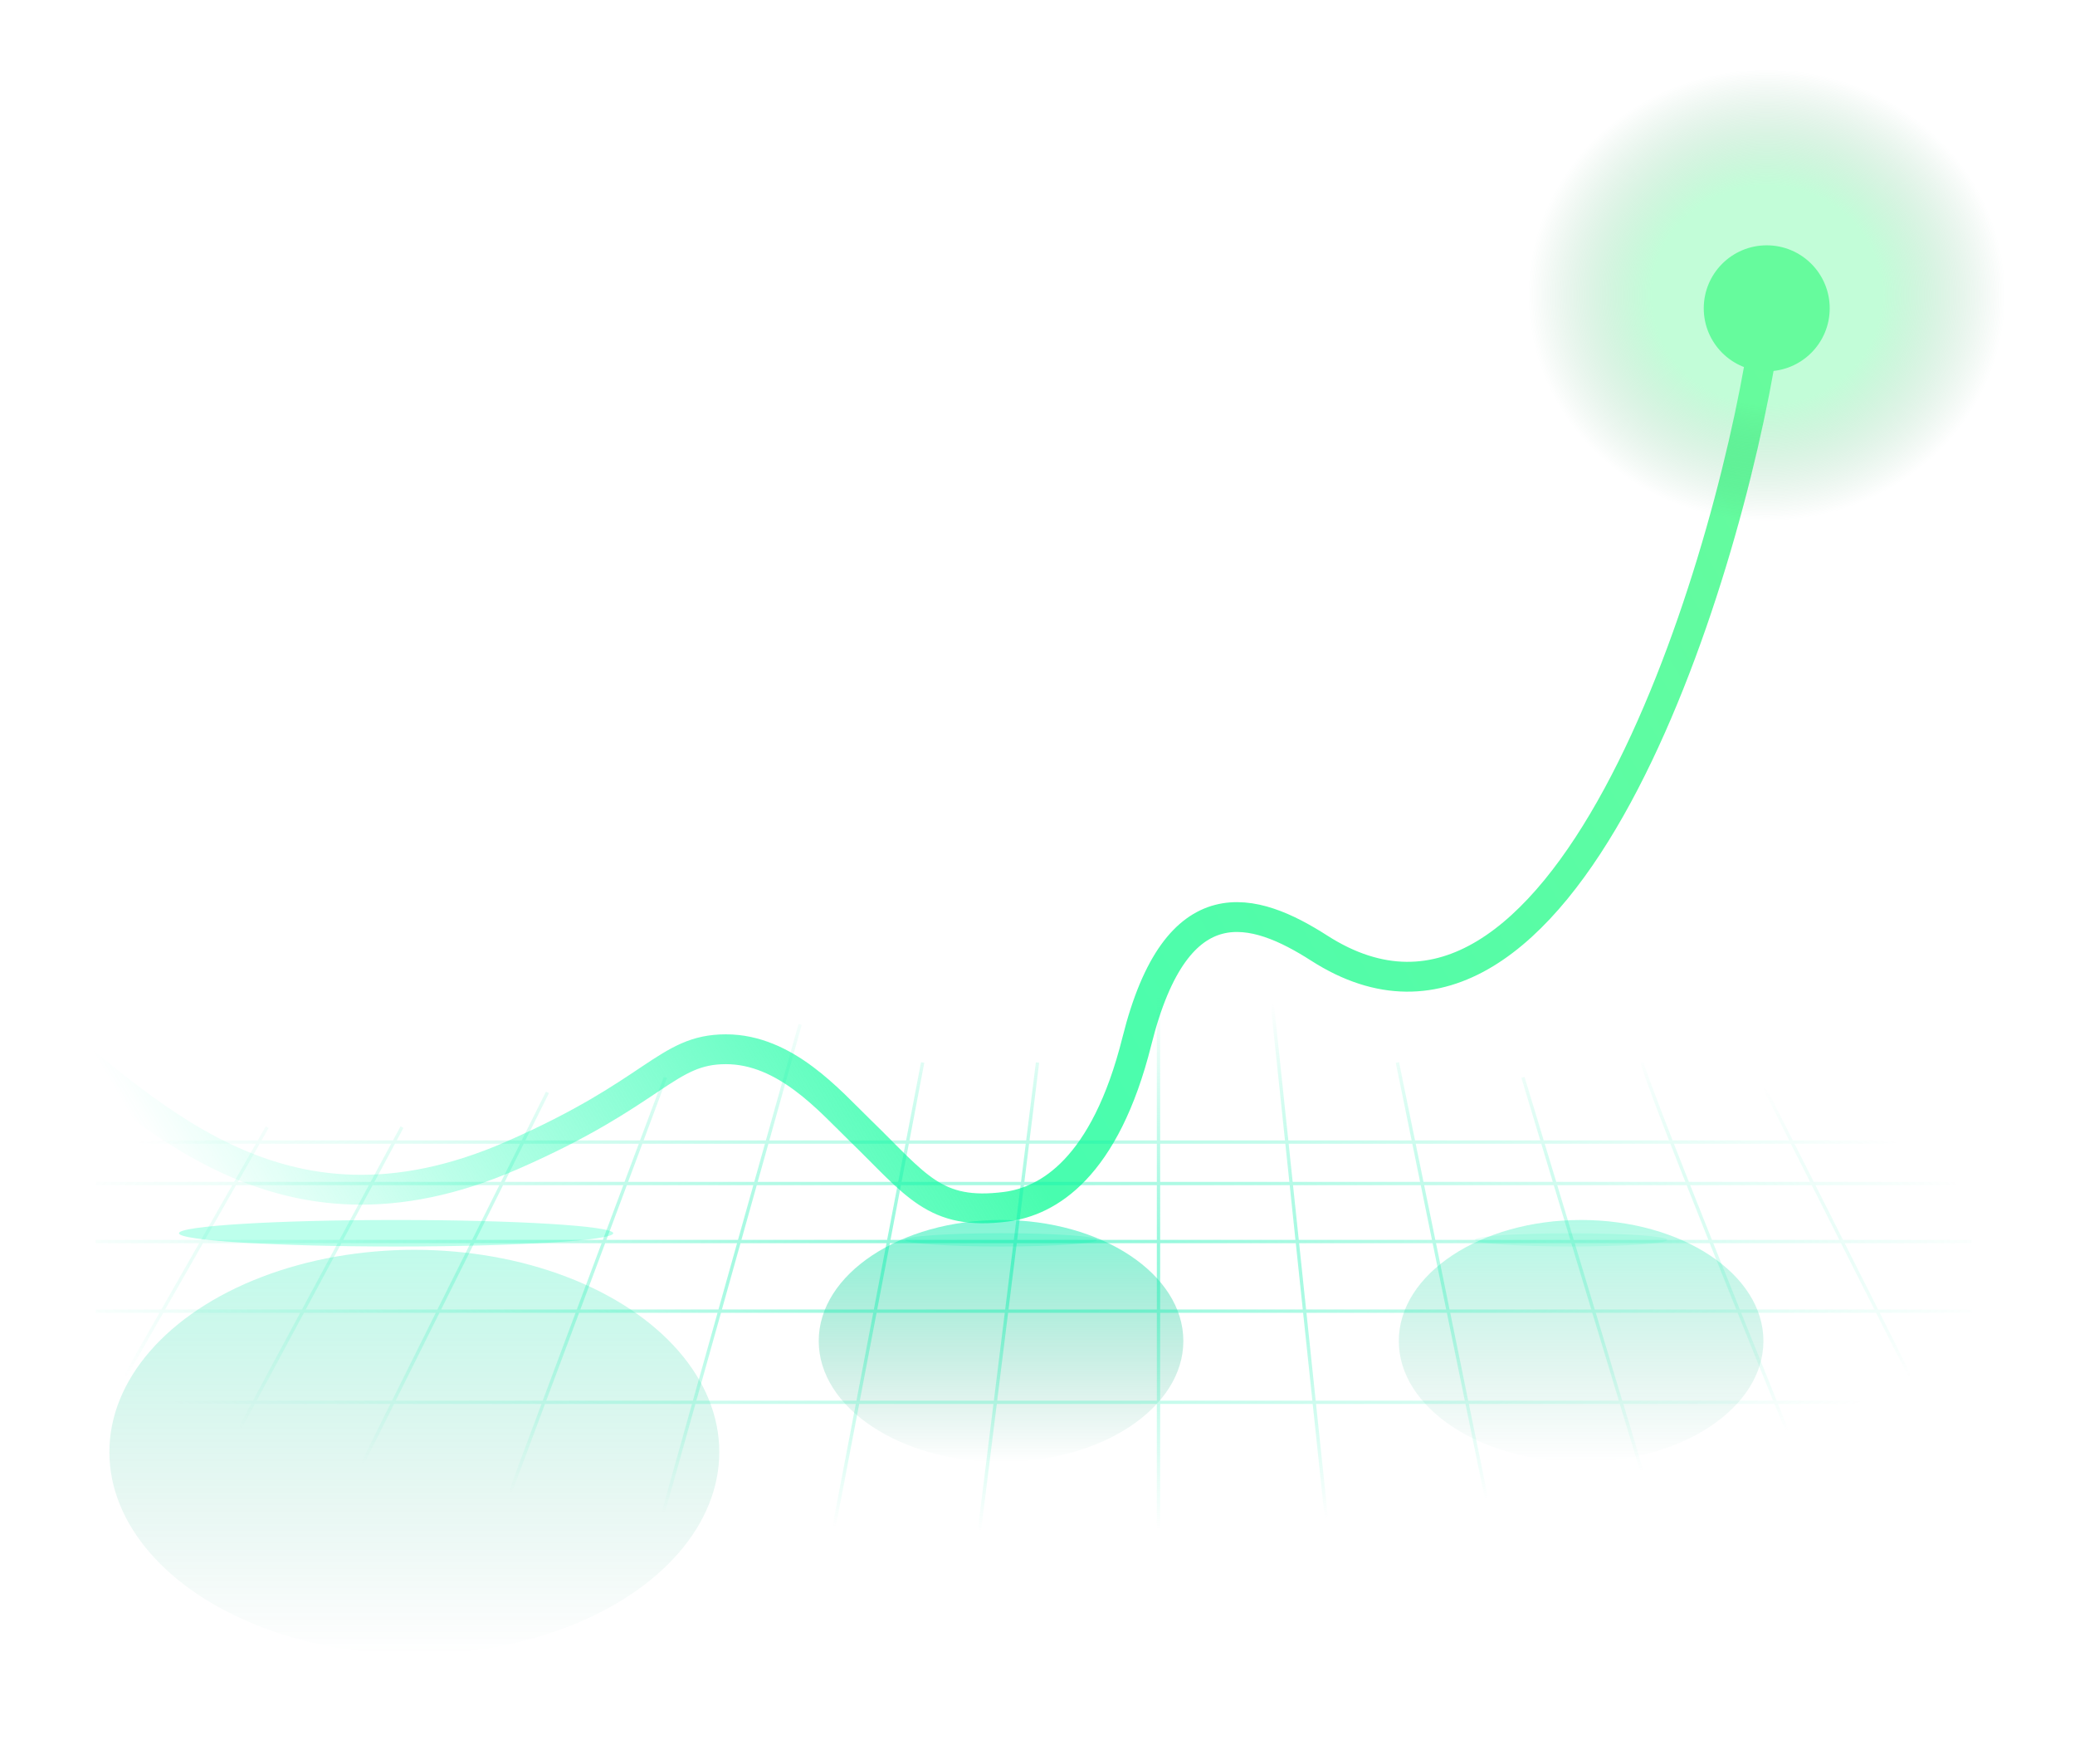 <svg width="626" height="532" viewBox="0 0 626 532" fill="none" xmlns="http://www.w3.org/2000/svg">
<path d="M532 103C520.333 177.5 471 332.795 398 286C378.5 273.5 355 266 343 314C333.371 352.517 316.072 362.368 303.5 364C281.976 366.794 276.5 357.5 259.5 341C250.249 332.021 237 316.5 219 316.5C201 316.5 198 329.5 154.5 348.5C83.066 379.701 43.333 333 9 307.5" stroke="url(#paint0_linear_181_10430)" stroke-width="9"/>
<g filter="url(#filter0_d_181_10430)">
<circle cx="533" cy="89" r="19" fill="#66FB9D"/>
</g>
<g filter="url(#filter1_f_181_10430)">
<ellipse cx="533" cy="89" rx="72" ry="68" fill="url(#paint1_radial_181_10430)" fill-opacity="0.4"/>
</g>
<g filter="url(#filter2_f_181_10430)">
<ellipse cx="119.5" cy="372" rx="65.5" ry="4" fill="#7DFFDB" fill-opacity="0.5"/>
</g>
<g filter="url(#filter3_f_181_10430)">
<ellipse cx="302" cy="374" rx="29" ry="2" fill="#CCFFF1"/>
</g>
<g filter="url(#filter4_f_181_10430)">
<ellipse cx="474" cy="374" rx="29" ry="2" fill="#CCFFF1" fill-opacity="0.5"/>
</g>
<g filter="url(#filter5_f_181_10430)">
<ellipse cx="302" cy="404.5" rx="55" ry="36.5" fill="url(#paint2_linear_181_10430)" fill-opacity="0.5"/>
</g>
<g filter="url(#filter6_f_181_10430)">
<ellipse cx="125" cy="438" rx="92" ry="61" fill="url(#paint3_linear_181_10430)" fill-opacity="0.5"/>
</g>
<g filter="url(#filter7_f_181_10430)">
<ellipse cx="477" cy="404.5" rx="55" ry="36.5" fill="url(#paint4_linear_181_10430)"/>
</g>
<mask id="mask0_181_10430" style="mask-type:alpha" maskUnits="userSpaceOnUse" x="9" y="300" width="596" height="162">
<rect x="9" y="300" width="596" height="162" fill="url(#paint5_radial_181_10430)"/>
</mask>
<g mask="url(#mask0_181_10430)">
<path d="M28.867 423H594.836M80.612 340L17.316 451M121.27 340L44.575 482.5M165.161 329.5L95.397 469.5M200.737 325L146.681 469.5M241.394 309L186.414 505M278.355 320.5L249.248 473M313.006 320.5L294.064 473M349.506 482.5V287.5M383.695 301.5L400.789 464M421.58 320.5L453.459 476.5M459.465 325L505.205 476.5M495.502 320.5C495.502 324.1 532.464 415.333 550.944 460.5M526.458 316.5L603.614 469.5M28.867 395.5H594.836M28.867 374.5H594.836M28.867 357H594.836M28.867 344.5H594.836" stroke="#08F0AF" stroke-opacity="0.5"/>
</g>
<defs>
<filter id="filter0_d_181_10430" x="507.2" y="67.2" width="51.6" height="51.6" filterUnits="userSpaceOnUse" color-interpolation-filters="sRGB">
<feFlood flood-opacity="0" result="BackgroundImageFix"/>
<feColorMatrix in="SourceAlpha" type="matrix" values="0 0 0 0 0 0 0 0 0 0 0 0 0 0 0 0 0 0 127 0" result="hardAlpha"/>
<feOffset dy="4"/>
<feGaussianBlur stdDeviation="3.4"/>
<feComposite in2="hardAlpha" operator="out"/>
<feColorMatrix type="matrix" values="0 0 0 0 0 0 0 0 0 0 0 0 0 0 0 0 0 0 0.25 0"/>
<feBlend mode="normal" in2="BackgroundImageFix" result="effect1_dropShadow_181_10430"/>
<feBlend mode="normal" in="SourceGraphic" in2="effect1_dropShadow_181_10430" result="shape"/>
</filter>
<filter id="filter1_f_181_10430" x="440.2" y="0.2" width="185.6" height="177.6" filterUnits="userSpaceOnUse" color-interpolation-filters="sRGB">
<feFlood flood-opacity="0" result="BackgroundImageFix"/>
<feBlend mode="normal" in="SourceGraphic" in2="BackgroundImageFix" result="shape"/>
<feGaussianBlur stdDeviation="10.4" result="effect1_foregroundBlur_181_10430"/>
</filter>
<filter id="filter2_f_181_10430" x="37.9" y="351.9" width="163.2" height="40.2" filterUnits="userSpaceOnUse" color-interpolation-filters="sRGB">
<feFlood flood-opacity="0" result="BackgroundImageFix"/>
<feBlend mode="normal" in="SourceGraphic" in2="BackgroundImageFix" result="shape"/>
<feGaussianBlur stdDeviation="8.05" result="effect1_foregroundBlur_181_10430"/>
</filter>
<filter id="filter3_f_181_10430" x="263.4" y="362.4" width="77.2" height="23.2" filterUnits="userSpaceOnUse" color-interpolation-filters="sRGB">
<feFlood flood-opacity="0" result="BackgroundImageFix"/>
<feBlend mode="normal" in="SourceGraphic" in2="BackgroundImageFix" result="shape"/>
<feGaussianBlur stdDeviation="4.8" result="effect1_foregroundBlur_181_10430"/>
</filter>
<filter id="filter4_f_181_10430" x="435.4" y="362.4" width="77.2" height="23.2" filterUnits="userSpaceOnUse" color-interpolation-filters="sRGB">
<feFlood flood-opacity="0" result="BackgroundImageFix"/>
<feBlend mode="normal" in="SourceGraphic" in2="BackgroundImageFix" result="shape"/>
<feGaussianBlur stdDeviation="4.8" result="effect1_foregroundBlur_181_10430"/>
</filter>
<filter id="filter5_f_181_10430" x="214.3" y="335.3" width="175.4" height="138.4" filterUnits="userSpaceOnUse" color-interpolation-filters="sRGB">
<feFlood flood-opacity="0" result="BackgroundImageFix"/>
<feBlend mode="normal" in="SourceGraphic" in2="BackgroundImageFix" result="shape"/>
<feGaussianBlur stdDeviation="16.35" result="effect1_foregroundBlur_181_10430"/>
</filter>
<filter id="filter6_f_181_10430" x="0.3" y="344.3" width="249.4" height="187.4" filterUnits="userSpaceOnUse" color-interpolation-filters="sRGB">
<feFlood flood-opacity="0" result="BackgroundImageFix"/>
<feBlend mode="normal" in="SourceGraphic" in2="BackgroundImageFix" result="shape"/>
<feGaussianBlur stdDeviation="16.35" result="effect1_foregroundBlur_181_10430"/>
</filter>
<filter id="filter7_f_181_10430" x="389.3" y="335.3" width="175.4" height="138.4" filterUnits="userSpaceOnUse" color-interpolation-filters="sRGB">
<feFlood flood-opacity="0" result="BackgroundImageFix"/>
<feBlend mode="normal" in="SourceGraphic" in2="BackgroundImageFix" result="shape"/>
<feGaussianBlur stdDeviation="16.35" result="effect1_foregroundBlur_181_10430"/>
</filter>
<linearGradient id="paint0_linear_181_10430" x1="532" y1="86.5" x2="55.5" y2="364.5" gradientUnits="userSpaceOnUse">
<stop stop-color="#68FB9C"/>
<stop offset="0.587" stop-color="#48FDAF"/>
<stop offset="1" stop-color="#27FFC3" stop-opacity="0"/>
</linearGradient>
<radialGradient id="paint1_radial_181_10430" cx="0" cy="0" r="1" gradientUnits="userSpaceOnUse" gradientTransform="translate(533 89) rotate(90) scale(68 72)">
<stop offset="0.481" stop-color="#66FB9D"/>
<stop offset="1" stop-color="#3D955D" stop-opacity="0"/>
</radialGradient>
<linearGradient id="paint2_linear_181_10430" x1="302" y1="368" x2="302" y2="441" gradientUnits="userSpaceOnUse">
<stop stop-color="#08F0AF"/>
<stop offset="1" stop-color="#058A65" stop-opacity="0"/>
</linearGradient>
<linearGradient id="paint3_linear_181_10430" x1="125" y1="377" x2="125" y2="499" gradientUnits="userSpaceOnUse">
<stop stop-color="#08F0AF" stop-opacity="0.5"/>
<stop offset="1" stop-color="#058A65" stop-opacity="0"/>
</linearGradient>
<linearGradient id="paint4_linear_181_10430" x1="477" y1="368" x2="477" y2="441" gradientUnits="userSpaceOnUse">
<stop stop-color="#08F0AF" stop-opacity="0.3"/>
<stop offset="1" stop-color="#058A65" stop-opacity="0"/>
</linearGradient>
<radialGradient id="paint5_radial_181_10430" cx="0" cy="0" r="1" gradientUnits="userSpaceOnUse" gradientTransform="translate(307 381) scale(298 81)">
<stop stop-color="#D9D9D9"/>
<stop offset="1" stop-color="#737373" stop-opacity="0"/>
</radialGradient>
</defs>
</svg>
